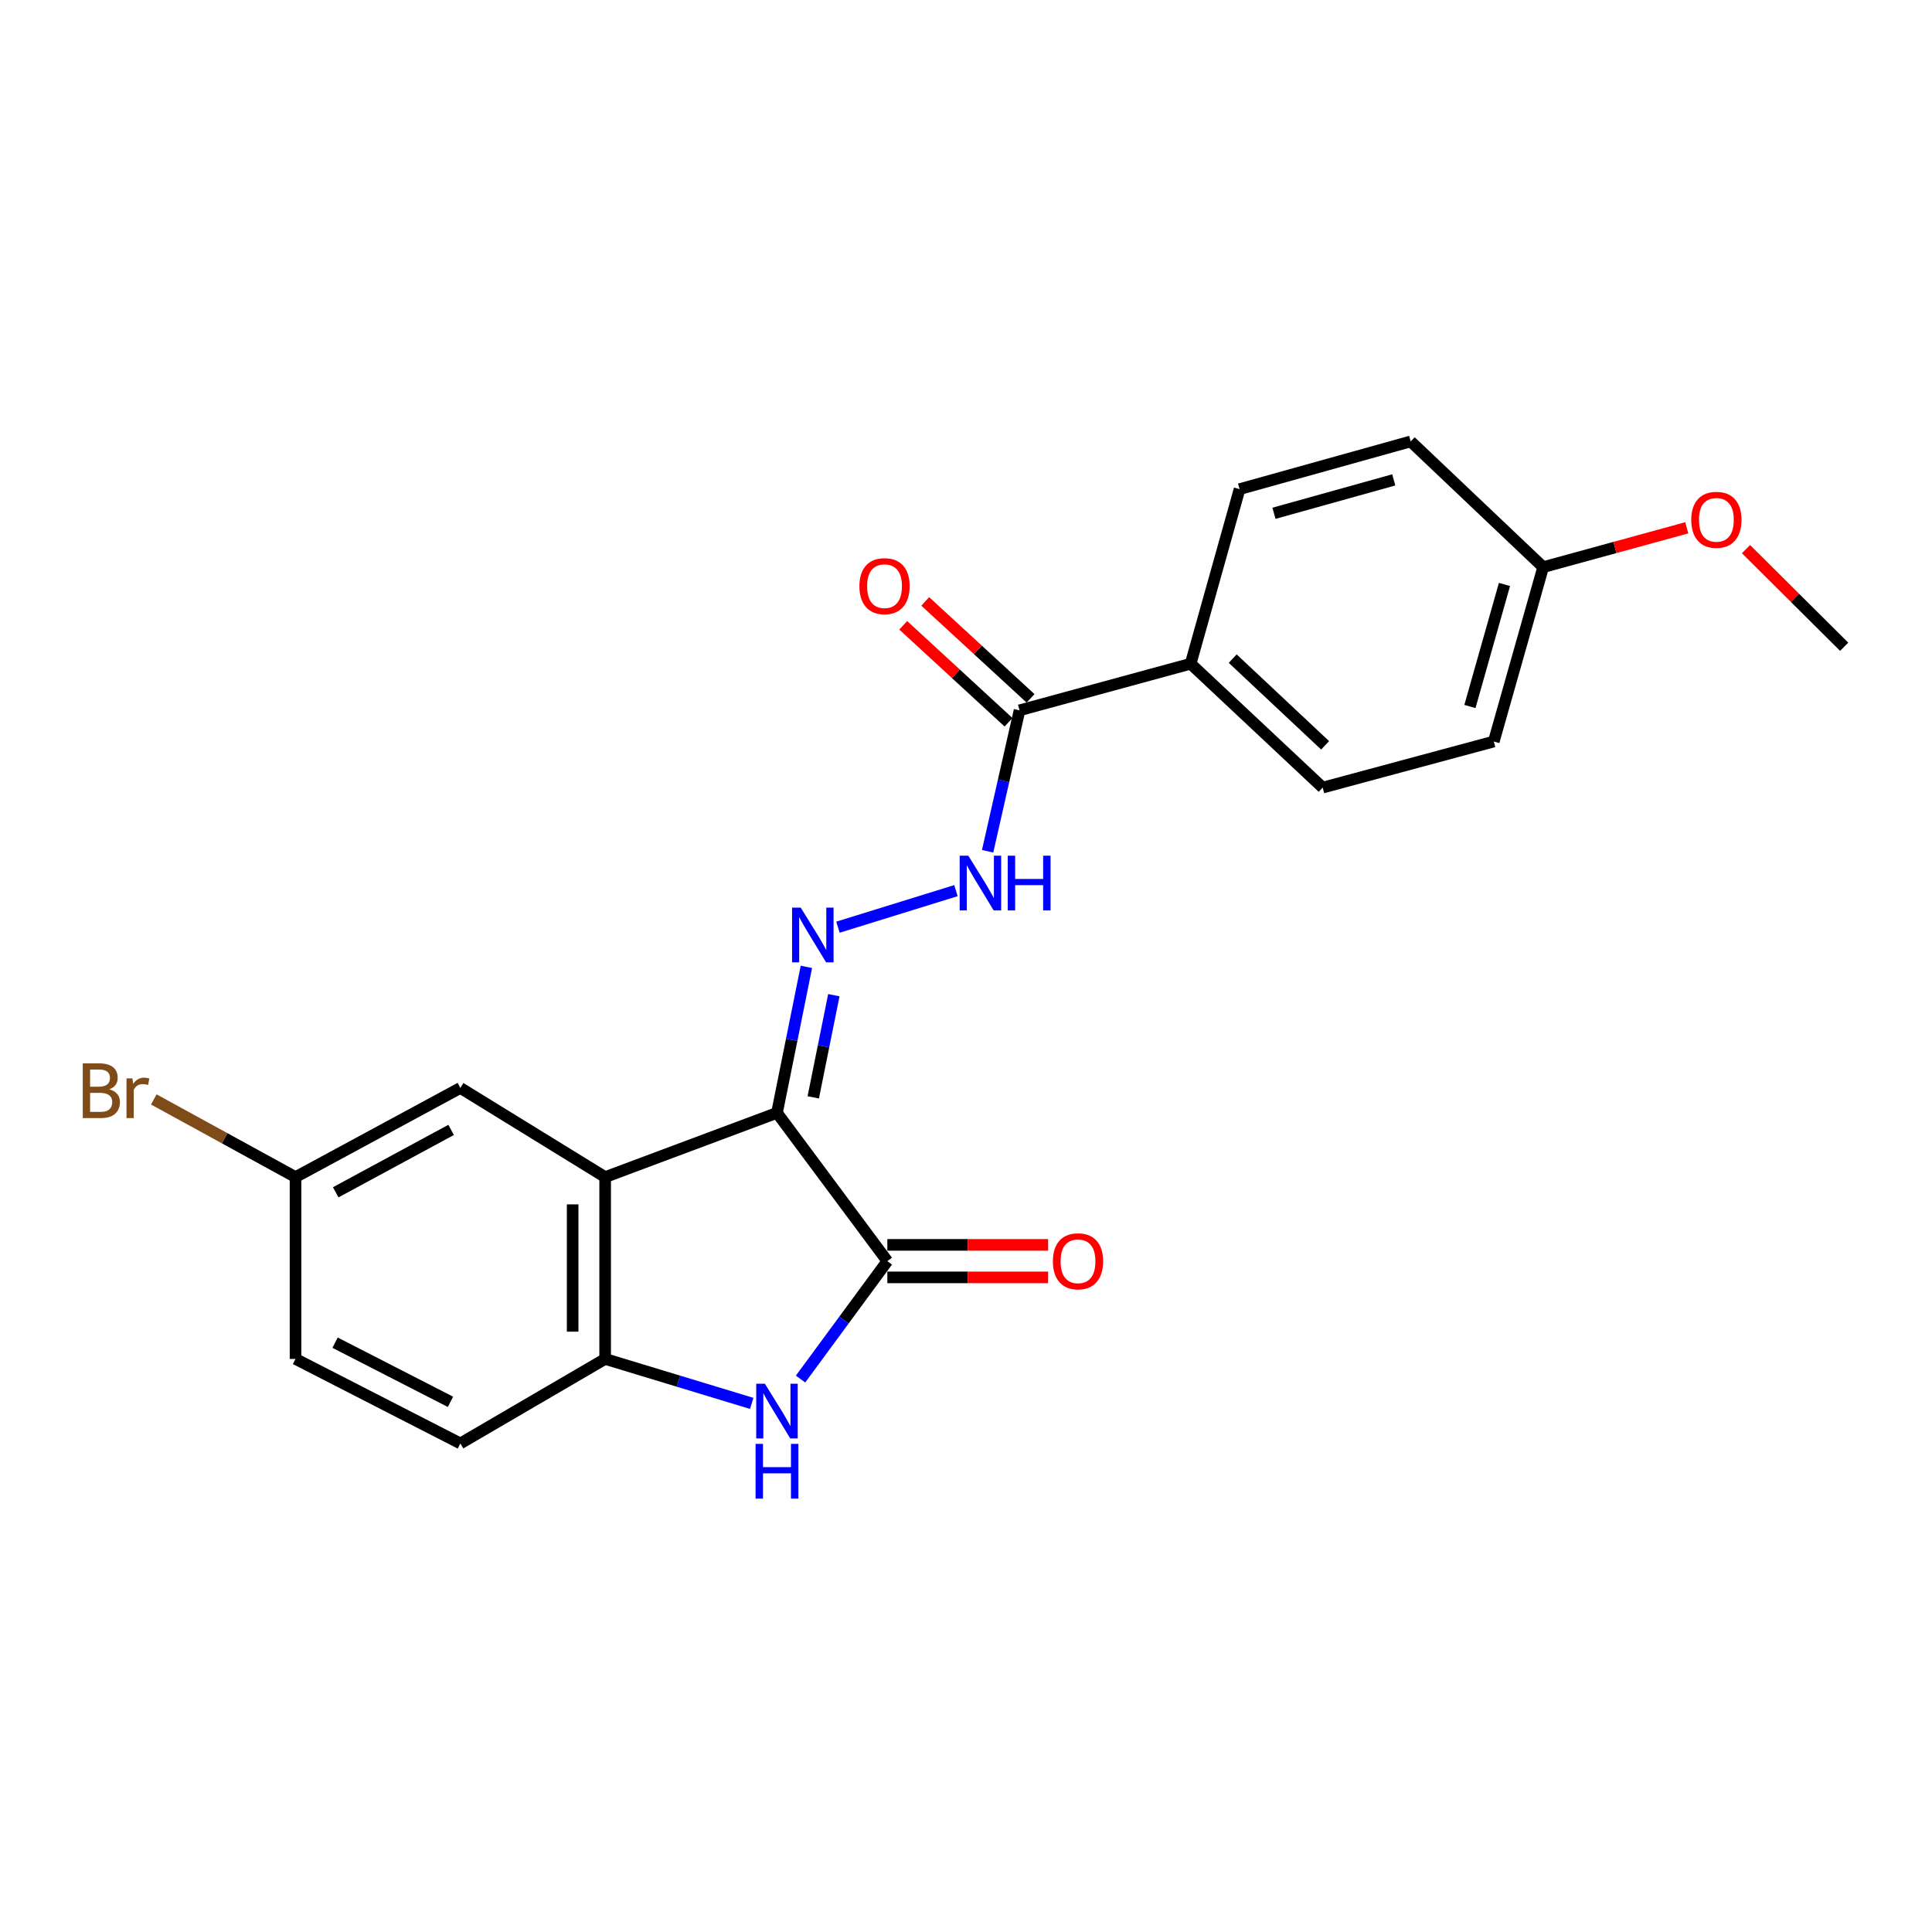 <?xml version='1.0' encoding='iso-8859-1'?>
<svg version='1.1' baseProfile='full'
              xmlns='http://www.w3.org/2000/svg'
                      xmlns:rdkit='http://www.rdkit.org/xml'
                      xmlns:xlink='http://www.w3.org/1999/xlink'
                  xml:space='preserve'
width='1000px' height='1000px' viewBox='0 0 1000 1000'>
<!-- END OF HEADER -->
<rect style='opacity:1.0;fill:#FFFFFF;stroke:none' width='1000' height='1000' x='0' y='0'> </rect>
<path class='bond-0' d='M 402.162,576.009 L 459.287,652.76' style='fill:none;fill-rule:evenodd;stroke:#000000;stroke-width:6px;stroke-linecap:butt;stroke-linejoin:miter;stroke-opacity:1' />
<path class='bond-1' d='M 402.162,576.009 L 313.223,609.263' style='fill:none;fill-rule:evenodd;stroke:#000000;stroke-width:6px;stroke-linecap:butt;stroke-linejoin:miter;stroke-opacity:1' />
<path class='bond-3' d='M 402.162,576.009 L 409.775,538.228' style='fill:none;fill-rule:evenodd;stroke:#000000;stroke-width:6px;stroke-linecap:butt;stroke-linejoin:miter;stroke-opacity:1' />
<path class='bond-3' d='M 409.775,538.228 L 417.388,500.447' style='fill:none;fill-rule:evenodd;stroke:#0000FF;stroke-width:6px;stroke-linecap:butt;stroke-linejoin:miter;stroke-opacity:1' />
<path class='bond-3' d='M 420.938,567.998 L 426.267,541.551' style='fill:none;fill-rule:evenodd;stroke:#000000;stroke-width:6px;stroke-linecap:butt;stroke-linejoin:miter;stroke-opacity:1' />
<path class='bond-3' d='M 426.267,541.551 L 431.596,515.104' style='fill:none;fill-rule:evenodd;stroke:#0000FF;stroke-width:6px;stroke-linecap:butt;stroke-linejoin:miter;stroke-opacity:1' />
<path class='bond-2' d='M 459.287,652.76 L 436.823,683.277' style='fill:none;fill-rule:evenodd;stroke:#000000;stroke-width:6px;stroke-linecap:butt;stroke-linejoin:miter;stroke-opacity:1' />
<path class='bond-2' d='M 436.823,683.277 L 414.359,713.793' style='fill:none;fill-rule:evenodd;stroke:#0000FF;stroke-width:6px;stroke-linecap:butt;stroke-linejoin:miter;stroke-opacity:1' />
<path class='bond-9' d='M 459.287,661.172 L 500.897,661.172' style='fill:none;fill-rule:evenodd;stroke:#000000;stroke-width:6px;stroke-linecap:butt;stroke-linejoin:miter;stroke-opacity:1' />
<path class='bond-9' d='M 500.897,661.172 L 542.507,661.172' style='fill:none;fill-rule:evenodd;stroke:#FF0000;stroke-width:6px;stroke-linecap:butt;stroke-linejoin:miter;stroke-opacity:1' />
<path class='bond-9' d='M 459.287,644.349 L 500.897,644.349' style='fill:none;fill-rule:evenodd;stroke:#000000;stroke-width:6px;stroke-linecap:butt;stroke-linejoin:miter;stroke-opacity:1' />
<path class='bond-9' d='M 500.897,644.349 L 542.507,644.349' style='fill:none;fill-rule:evenodd;stroke:#FF0000;stroke-width:6px;stroke-linecap:butt;stroke-linejoin:miter;stroke-opacity:1' />
<path class='bond-4' d='M 313.223,609.263 L 313.223,703.38' style='fill:none;fill-rule:evenodd;stroke:#000000;stroke-width:6px;stroke-linecap:butt;stroke-linejoin:miter;stroke-opacity:1' />
<path class='bond-4' d='M 296.4,623.38 L 296.4,689.262' style='fill:none;fill-rule:evenodd;stroke:#000000;stroke-width:6px;stroke-linecap:butt;stroke-linejoin:miter;stroke-opacity:1' />
<path class='bond-7' d='M 313.223,609.263 L 238.285,563.12' style='fill:none;fill-rule:evenodd;stroke:#000000;stroke-width:6px;stroke-linecap:butt;stroke-linejoin:miter;stroke-opacity:1' />
<path class='bond-22' d='M 389.099,726.399 L 351.161,714.89' style='fill:none;fill-rule:evenodd;stroke:#0000FF;stroke-width:6px;stroke-linecap:butt;stroke-linejoin:miter;stroke-opacity:1' />
<path class='bond-22' d='M 351.161,714.89 L 313.223,703.38' style='fill:none;fill-rule:evenodd;stroke:#000000;stroke-width:6px;stroke-linecap:butt;stroke-linejoin:miter;stroke-opacity:1' />
<path class='bond-5' d='M 433.725,479.909 L 494.797,460.993' style='fill:none;fill-rule:evenodd;stroke:#0000FF;stroke-width:6px;stroke-linecap:butt;stroke-linejoin:miter;stroke-opacity:1' />
<path class='bond-11' d='M 313.223,703.38 L 238.285,747.12' style='fill:none;fill-rule:evenodd;stroke:#000000;stroke-width:6px;stroke-linecap:butt;stroke-linejoin:miter;stroke-opacity:1' />
<path class='bond-6' d='M 511.192,440.617 L 519.451,404.139' style='fill:none;fill-rule:evenodd;stroke:#0000FF;stroke-width:6px;stroke-linecap:butt;stroke-linejoin:miter;stroke-opacity:1' />
<path class='bond-6' d='M 519.451,404.139 L 527.711,367.662' style='fill:none;fill-rule:evenodd;stroke:#000000;stroke-width:6px;stroke-linecap:butt;stroke-linejoin:miter;stroke-opacity:1' />
<path class='bond-8' d='M 527.711,367.662 L 616.276,343.549' style='fill:none;fill-rule:evenodd;stroke:#000000;stroke-width:6px;stroke-linecap:butt;stroke-linejoin:miter;stroke-opacity:1' />
<path class='bond-10' d='M 533.409,361.474 L 506.155,336.378' style='fill:none;fill-rule:evenodd;stroke:#000000;stroke-width:6px;stroke-linecap:butt;stroke-linejoin:miter;stroke-opacity:1' />
<path class='bond-10' d='M 506.155,336.378 L 478.902,311.283' style='fill:none;fill-rule:evenodd;stroke:#FF0000;stroke-width:6px;stroke-linecap:butt;stroke-linejoin:miter;stroke-opacity:1' />
<path class='bond-10' d='M 522.013,373.85 L 494.759,348.754' style='fill:none;fill-rule:evenodd;stroke:#000000;stroke-width:6px;stroke-linecap:butt;stroke-linejoin:miter;stroke-opacity:1' />
<path class='bond-10' d='M 494.759,348.754 L 467.506,323.658' style='fill:none;fill-rule:evenodd;stroke:#FF0000;stroke-width:6px;stroke-linecap:butt;stroke-linejoin:miter;stroke-opacity:1' />
<path class='bond-14' d='M 238.285,563.12 L 152.963,609.263' style='fill:none;fill-rule:evenodd;stroke:#000000;stroke-width:6px;stroke-linecap:butt;stroke-linejoin:miter;stroke-opacity:1' />
<path class='bond-14' d='M 233.49,584.84 L 173.764,617.139' style='fill:none;fill-rule:evenodd;stroke:#000000;stroke-width:6px;stroke-linecap:butt;stroke-linejoin:miter;stroke-opacity:1' />
<path class='bond-12' d='M 616.276,343.549 L 684.616,407.664' style='fill:none;fill-rule:evenodd;stroke:#000000;stroke-width:6px;stroke-linecap:butt;stroke-linejoin:miter;stroke-opacity:1' />
<path class='bond-12' d='M 638.038,340.897 L 685.876,385.778' style='fill:none;fill-rule:evenodd;stroke:#000000;stroke-width:6px;stroke-linecap:butt;stroke-linejoin:miter;stroke-opacity:1' />
<path class='bond-13' d='M 616.276,343.549 L 641.604,253.18' style='fill:none;fill-rule:evenodd;stroke:#000000;stroke-width:6px;stroke-linecap:butt;stroke-linejoin:miter;stroke-opacity:1' />
<path class='bond-23' d='M 238.285,747.12 L 152.963,703.38' style='fill:none;fill-rule:evenodd;stroke:#000000;stroke-width:6px;stroke-linecap:butt;stroke-linejoin:miter;stroke-opacity:1' />
<path class='bond-23' d='M 233.162,725.589 L 173.436,694.97' style='fill:none;fill-rule:evenodd;stroke:#000000;stroke-width:6px;stroke-linecap:butt;stroke-linejoin:miter;stroke-opacity:1' />
<path class='bond-18' d='M 684.616,407.664 L 773.181,383.803' style='fill:none;fill-rule:evenodd;stroke:#000000;stroke-width:6px;stroke-linecap:butt;stroke-linejoin:miter;stroke-opacity:1' />
<path class='bond-17' d='M 641.604,253.18 L 730.17,228.477' style='fill:none;fill-rule:evenodd;stroke:#000000;stroke-width:6px;stroke-linecap:butt;stroke-linejoin:miter;stroke-opacity:1' />
<path class='bond-17' d='M 659.409,265.679 L 721.405,248.387' style='fill:none;fill-rule:evenodd;stroke:#000000;stroke-width:6px;stroke-linecap:butt;stroke-linejoin:miter;stroke-opacity:1' />
<path class='bond-16' d='M 152.963,609.263 L 152.963,703.38' style='fill:none;fill-rule:evenodd;stroke:#000000;stroke-width:6px;stroke-linecap:butt;stroke-linejoin:miter;stroke-opacity:1' />
<path class='bond-19' d='M 152.963,609.263 L 116.284,589.161' style='fill:none;fill-rule:evenodd;stroke:#000000;stroke-width:6px;stroke-linecap:butt;stroke-linejoin:miter;stroke-opacity:1' />
<path class='bond-19' d='M 116.284,589.161 L 79.605,569.059' style='fill:none;fill-rule:evenodd;stroke:#7F4C19;stroke-width:6px;stroke-linecap:butt;stroke-linejoin:miter;stroke-opacity:1' />
<path class='bond-15' d='M 798.734,293.555 L 730.17,228.477' style='fill:none;fill-rule:evenodd;stroke:#000000;stroke-width:6px;stroke-linecap:butt;stroke-linejoin:miter;stroke-opacity:1' />
<path class='bond-20' d='M 798.734,293.555 L 835.901,283.37' style='fill:none;fill-rule:evenodd;stroke:#000000;stroke-width:6px;stroke-linecap:butt;stroke-linejoin:miter;stroke-opacity:1' />
<path class='bond-20' d='M 835.901,283.37 L 873.068,273.184' style='fill:none;fill-rule:evenodd;stroke:#FF0000;stroke-width:6px;stroke-linecap:butt;stroke-linejoin:miter;stroke-opacity:1' />
<path class='bond-24' d='M 798.734,293.555 L 773.181,383.803' style='fill:none;fill-rule:evenodd;stroke:#000000;stroke-width:6px;stroke-linecap:butt;stroke-linejoin:miter;stroke-opacity:1' />
<path class='bond-24' d='M 778.714,302.509 L 760.827,365.683' style='fill:none;fill-rule:evenodd;stroke:#000000;stroke-width:6px;stroke-linecap:butt;stroke-linejoin:miter;stroke-opacity:1' />
<path class='bond-21' d='M 903.725,284.23 L 929.135,309.496' style='fill:none;fill-rule:evenodd;stroke:#FF0000;stroke-width:6px;stroke-linecap:butt;stroke-linejoin:miter;stroke-opacity:1' />
<path class='bond-21' d='M 929.135,309.496 L 954.545,334.763' style='fill:none;fill-rule:evenodd;stroke:#000000;stroke-width:6px;stroke-linecap:butt;stroke-linejoin:miter;stroke-opacity:1' />
<path  class='atom-3' d='M 395.902 716.202
L 405.182 731.202
Q 406.102 732.682, 407.582 735.362
Q 409.062 738.042, 409.142 738.202
L 409.142 716.202
L 412.902 716.202
L 412.902 744.522
L 409.022 744.522
L 399.062 728.122
Q 397.902 726.202, 396.662 724.002
Q 395.462 721.802, 395.102 721.122
L 395.102 744.522
L 391.422 744.522
L 391.422 716.202
L 395.902 716.202
' fill='#0000FF'/>
<path  class='atom-3' d='M 391.082 747.354
L 394.922 747.354
L 394.922 759.394
L 409.402 759.394
L 409.402 747.354
L 413.242 747.354
L 413.242 775.674
L 409.402 775.674
L 409.402 762.594
L 394.922 762.594
L 394.922 775.674
L 391.082 775.674
L 391.082 747.354
' fill='#0000FF'/>
<path  class='atom-4' d='M 414.455 469.779
L 423.735 484.779
Q 424.655 486.259, 426.135 488.939
Q 427.615 491.619, 427.695 491.779
L 427.695 469.779
L 431.455 469.779
L 431.455 498.099
L 427.575 498.099
L 417.615 481.699
Q 416.455 479.779, 415.215 477.579
Q 414.015 475.379, 413.655 474.699
L 413.655 498.099
L 409.975 498.099
L 409.975 469.779
L 414.455 469.779
' fill='#0000FF'/>
<path  class='atom-6' d='M 501.207 442.908
L 510.487 457.908
Q 511.407 459.388, 512.887 462.068
Q 514.367 464.748, 514.447 464.908
L 514.447 442.908
L 518.207 442.908
L 518.207 471.228
L 514.327 471.228
L 504.367 454.828
Q 503.207 452.908, 501.967 450.708
Q 500.767 448.508, 500.407 447.828
L 500.407 471.228
L 496.727 471.228
L 496.727 442.908
L 501.207 442.908
' fill='#0000FF'/>
<path  class='atom-6' d='M 521.607 442.908
L 525.447 442.908
L 525.447 454.948
L 539.927 454.948
L 539.927 442.908
L 543.767 442.908
L 543.767 471.228
L 539.927 471.228
L 539.927 458.148
L 525.447 458.148
L 525.447 471.228
L 521.607 471.228
L 521.607 442.908
' fill='#0000FF'/>
<path  class='atom-10' d='M 544.974 652.84
Q 544.974 646.04, 548.334 642.24
Q 551.694 638.44, 557.974 638.44
Q 564.254 638.44, 567.614 642.24
Q 570.974 646.04, 570.974 652.84
Q 570.974 659.72, 567.574 663.64
Q 564.174 667.52, 557.974 667.52
Q 551.734 667.52, 548.334 663.64
Q 544.974 659.76, 544.974 652.84
M 557.974 664.32
Q 562.294 664.32, 564.614 661.44
Q 566.974 658.52, 566.974 652.84
Q 566.974 647.28, 564.614 644.48
Q 562.294 641.64, 557.974 641.64
Q 553.654 641.64, 551.294 644.44
Q 548.974 647.24, 548.974 652.84
Q 548.974 658.56, 551.294 661.44
Q 553.654 664.32, 557.974 664.32
' fill='#FF0000'/>
<path  class='atom-11' d='M 444.829 303.393
Q 444.829 296.593, 448.189 292.793
Q 451.549 288.993, 457.829 288.993
Q 464.109 288.993, 467.469 292.793
Q 470.829 296.593, 470.829 303.393
Q 470.829 310.273, 467.429 314.193
Q 464.029 318.073, 457.829 318.073
Q 451.589 318.073, 448.189 314.193
Q 444.829 310.313, 444.829 303.393
M 457.829 314.873
Q 462.149 314.873, 464.469 311.993
Q 466.829 309.073, 466.829 303.393
Q 466.829 297.833, 464.469 295.033
Q 462.149 292.193, 457.829 292.193
Q 453.509 292.193, 451.149 294.993
Q 448.829 297.793, 448.829 303.393
Q 448.829 309.113, 451.149 311.993
Q 453.509 314.873, 457.829 314.873
' fill='#FF0000'/>
<path  class='atom-20' d='M 56.599 563.83
Q 59.319 564.59, 60.679 566.27
Q 62.08 567.91, 62.08 570.35
Q 62.08 574.27, 59.559 576.51
Q 57.08 578.71, 52.359 578.71
L 42.84 578.71
L 42.84 550.39
L 51.2 550.39
Q 56.039 550.39, 58.48 552.35
Q 60.919 554.31, 60.919 557.91
Q 60.919 562.19, 56.599 563.83
M 46.639 553.59
L 46.639 562.47
L 51.2 562.47
Q 53.999 562.47, 55.44 561.35
Q 56.919 560.19, 56.919 557.91
Q 56.919 553.59, 51.2 553.59
L 46.639 553.59
M 52.359 575.51
Q 55.12 575.51, 56.599 574.19
Q 58.08 572.87, 58.08 570.35
Q 58.08 568.03, 56.44 566.87
Q 54.84 565.67, 51.76 565.67
L 46.639 565.67
L 46.639 575.51
L 52.359 575.51
' fill='#7F4C19'/>
<path  class='atom-20' d='M 68.519 558.15
L 68.96 560.99
Q 71.12 557.79, 74.639 557.79
Q 75.76 557.79, 77.279 558.19
L 76.68 561.55
Q 74.96 561.15, 73.999 561.15
Q 72.32 561.15, 71.2 561.83
Q 70.12 562.47, 69.24 564.03
L 69.24 578.71
L 65.48 578.71
L 65.48 558.15
L 68.519 558.15
' fill='#7F4C19'/>
<path  class='atom-21' d='M 875.393 269.064
Q 875.393 262.264, 878.753 258.464
Q 882.113 254.664, 888.393 254.664
Q 894.673 254.664, 898.033 258.464
Q 901.393 262.264, 901.393 269.064
Q 901.393 275.944, 897.993 279.864
Q 894.593 283.744, 888.393 283.744
Q 882.153 283.744, 878.753 279.864
Q 875.393 275.984, 875.393 269.064
M 888.393 280.544
Q 892.713 280.544, 895.033 277.664
Q 897.393 274.744, 897.393 269.064
Q 897.393 263.504, 895.033 260.704
Q 892.713 257.864, 888.393 257.864
Q 884.073 257.864, 881.713 260.664
Q 879.393 263.464, 879.393 269.064
Q 879.393 274.784, 881.713 277.664
Q 884.073 280.544, 888.393 280.544
' fill='#FF0000'/>
</svg>
